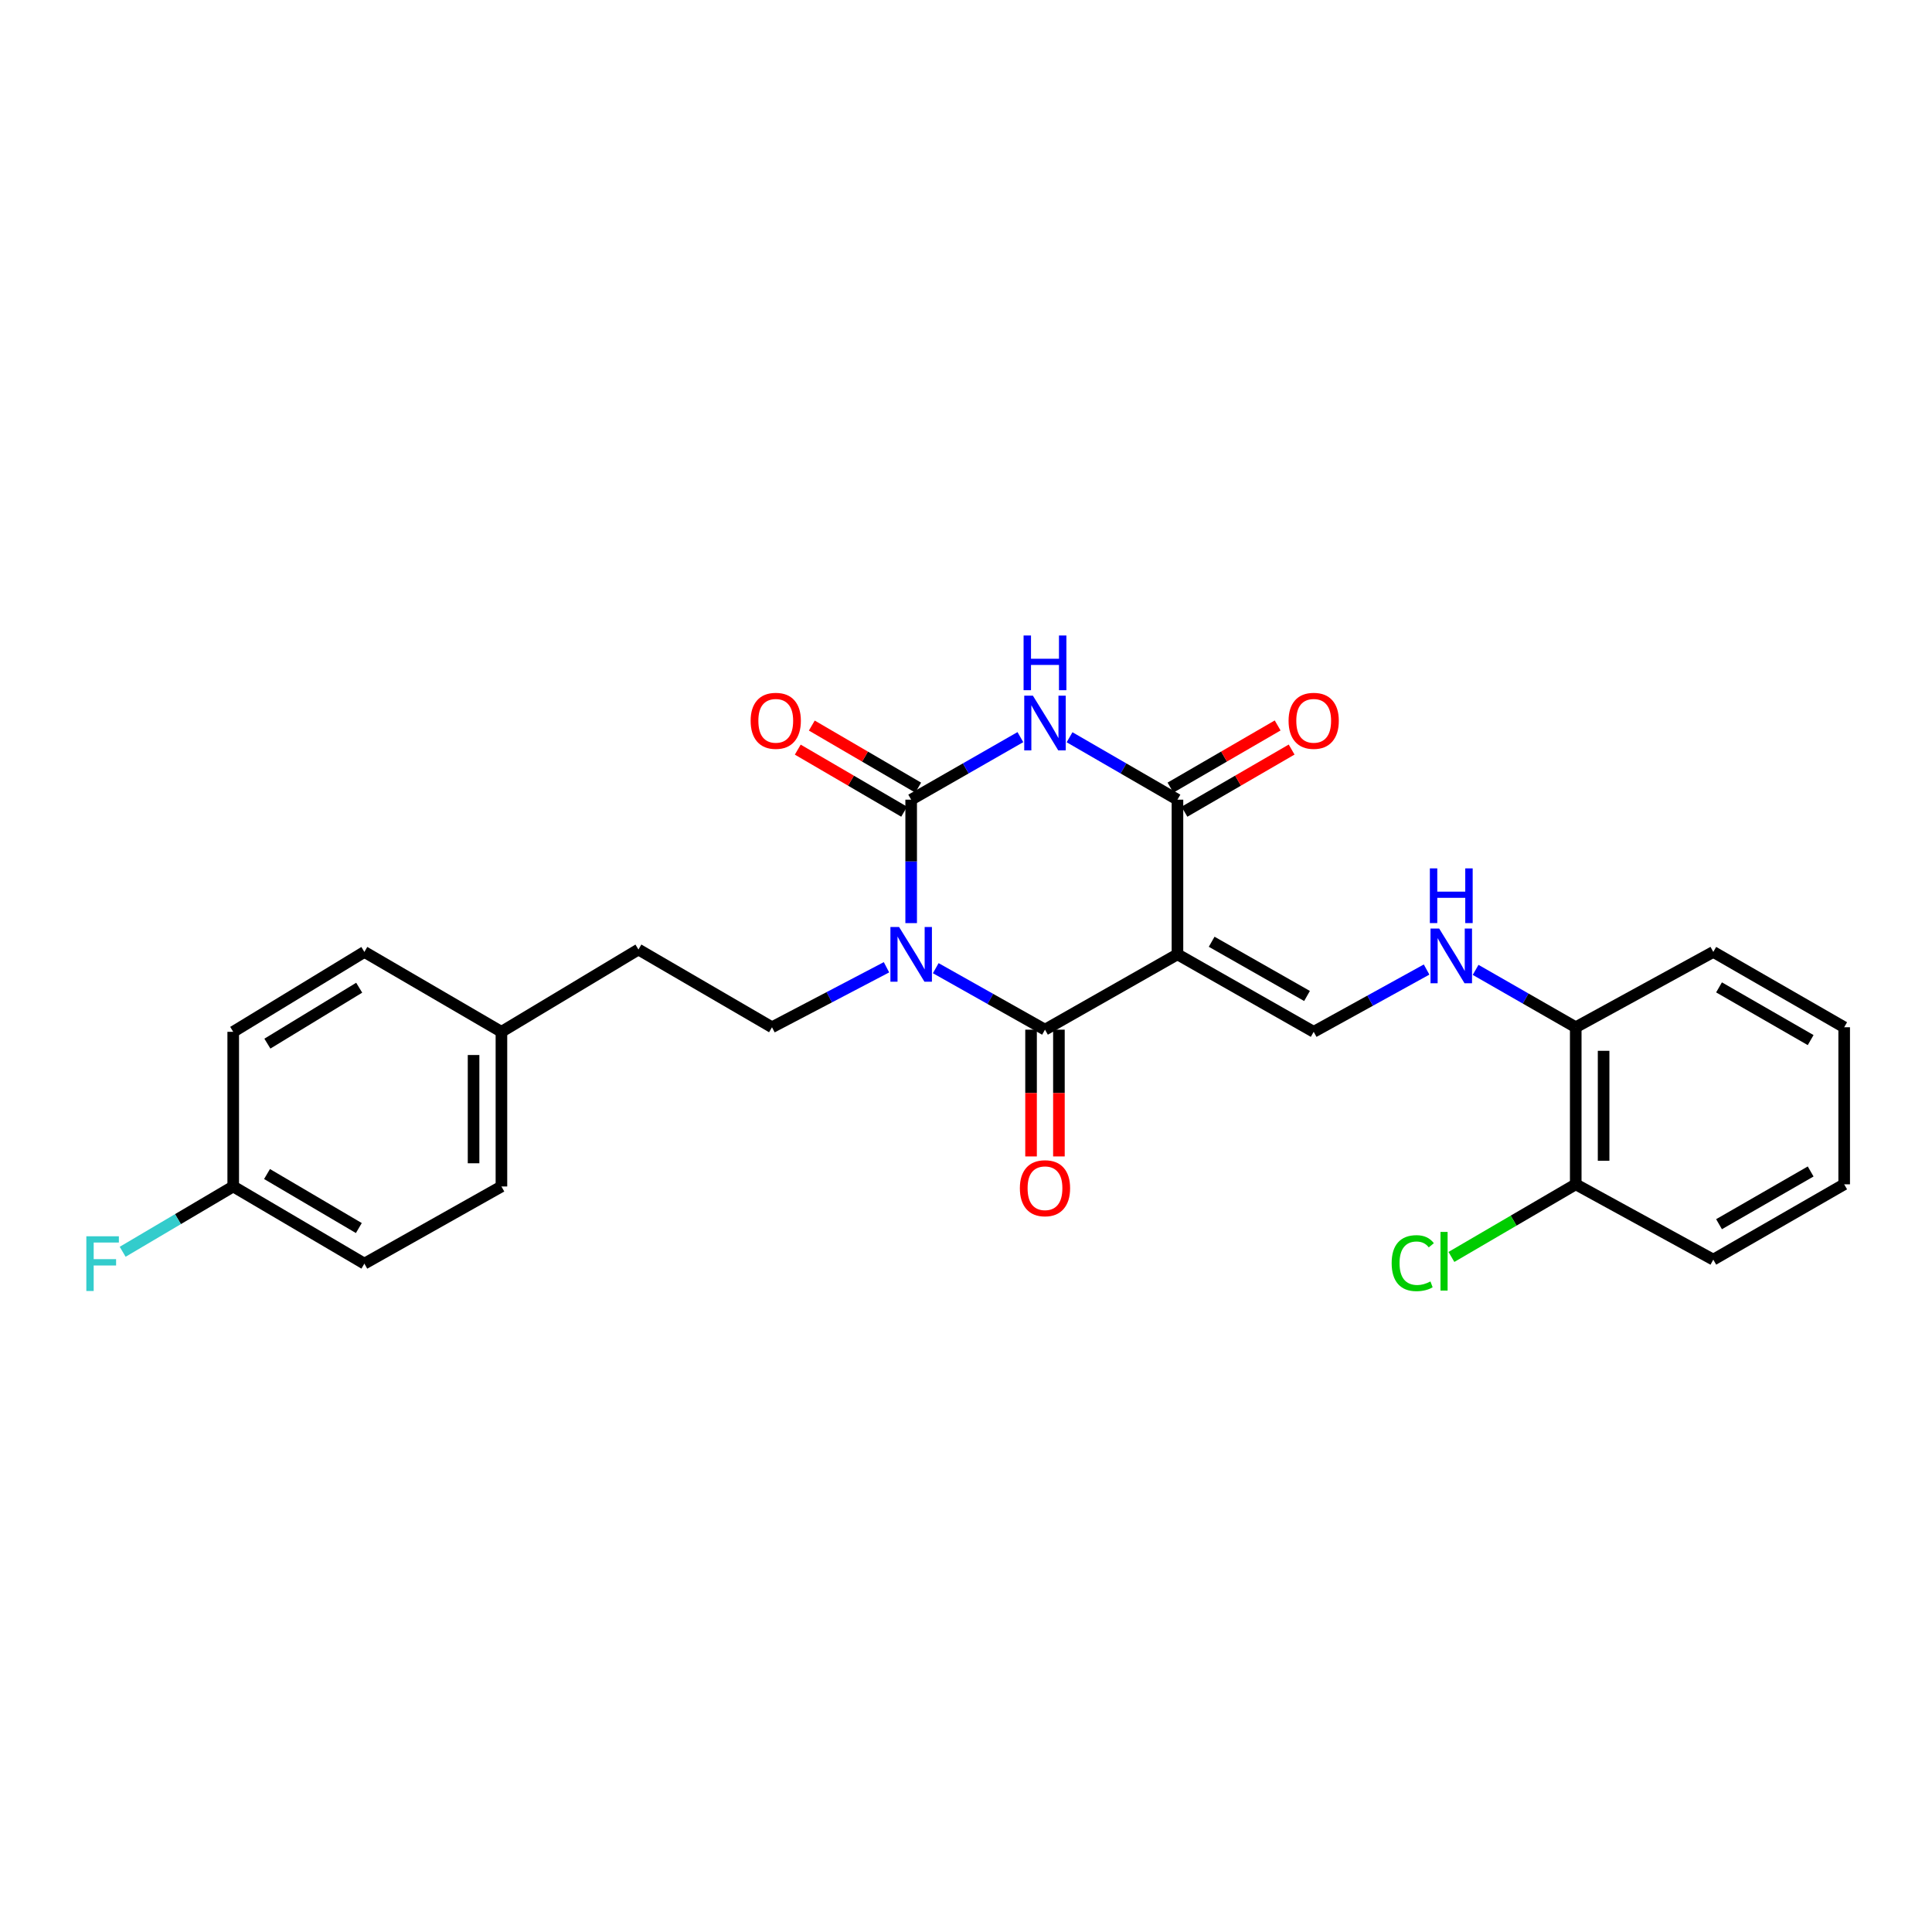 <?xml version='1.0' encoding='iso-8859-1'?>
<svg version='1.1' baseProfile='full'
              xmlns='http://www.w3.org/2000/svg'
                      xmlns:rdkit='http://www.rdkit.org/xml'
                      xmlns:xlink='http://www.w3.org/1999/xlink'
                  xml:space='preserve'
width='1000px' height='1000px' viewBox='0 0 1000 1000'>
<!-- END OF HEADER -->
<rect style='opacity:1.0;fill:#FFFFFF;stroke:none' width='1000' height='1000' x='0' y='0'> </rect>
<path class='bond-1' d='M 471.619,477.805 L 471.619,445.857' style='fill:none;fill-rule:evenodd;stroke:#0000FF;stroke-width:6px;stroke-linecap:butt;stroke-linejoin:miter;stroke-opacity:1' />
<path class='bond-1' d='M 471.619,445.857 L 471.619,413.91' style='fill:none;fill-rule:evenodd;stroke:#000000;stroke-width:6px;stroke-linecap:butt;stroke-linejoin:miter;stroke-opacity:1' />
<path class='bond-2' d='M 484.346,501.13 L 512.614,517.042' style='fill:none;fill-rule:evenodd;stroke:#0000FF;stroke-width:6px;stroke-linecap:butt;stroke-linejoin:miter;stroke-opacity:1' />
<path class='bond-2' d='M 512.614,517.042 L 540.883,532.953' style='fill:none;fill-rule:evenodd;stroke:#000000;stroke-width:6px;stroke-linecap:butt;stroke-linejoin:miter;stroke-opacity:1' />
<path class='bond-6' d='M 458.845,500.658 L 429.214,516.18' style='fill:none;fill-rule:evenodd;stroke:#0000FF;stroke-width:6px;stroke-linecap:butt;stroke-linejoin:miter;stroke-opacity:1' />
<path class='bond-6' d='M 429.214,516.18 L 399.582,531.703' style='fill:none;fill-rule:evenodd;stroke:#000000;stroke-width:6px;stroke-linecap:butt;stroke-linejoin:miter;stroke-opacity:1' />
<path class='bond-0' d='M 609.45,493.966 L 540.883,532.953' style='fill:none;fill-rule:evenodd;stroke:#000000;stroke-width:6px;stroke-linecap:butt;stroke-linejoin:miter;stroke-opacity:1' />
<path class='bond-4' d='M 609.45,493.966 L 609.45,413.91' style='fill:none;fill-rule:evenodd;stroke:#000000;stroke-width:6px;stroke-linecap:butt;stroke-linejoin:miter;stroke-opacity:1' />
<path class='bond-5' d='M 609.45,493.966 L 679.964,534.067' style='fill:none;fill-rule:evenodd;stroke:#000000;stroke-width:6px;stroke-linecap:butt;stroke-linejoin:miter;stroke-opacity:1' />
<path class='bond-5' d='M 627.156,487.445 L 676.516,515.515' style='fill:none;fill-rule:evenodd;stroke:#000000;stroke-width:6px;stroke-linecap:butt;stroke-linejoin:miter;stroke-opacity:1' />
<path class='bond-3' d='M 471.619,413.91 L 499.883,397.723' style='fill:none;fill-rule:evenodd;stroke:#000000;stroke-width:6px;stroke-linecap:butt;stroke-linejoin:miter;stroke-opacity:1' />
<path class='bond-3' d='M 499.883,397.723 L 528.147,381.536' style='fill:none;fill-rule:evenodd;stroke:#0000FF;stroke-width:6px;stroke-linecap:butt;stroke-linejoin:miter;stroke-opacity:1' />
<path class='bond-8' d='M 475.253,407.682 L 447.723,391.616' style='fill:none;fill-rule:evenodd;stroke:#000000;stroke-width:6px;stroke-linecap:butt;stroke-linejoin:miter;stroke-opacity:1' />
<path class='bond-8' d='M 447.723,391.616 L 420.192,375.551' style='fill:none;fill-rule:evenodd;stroke:#FF0000;stroke-width:6px;stroke-linecap:butt;stroke-linejoin:miter;stroke-opacity:1' />
<path class='bond-8' d='M 467.984,420.138 L 440.454,404.072' style='fill:none;fill-rule:evenodd;stroke:#000000;stroke-width:6px;stroke-linecap:butt;stroke-linejoin:miter;stroke-opacity:1' />
<path class='bond-8' d='M 440.454,404.072 L 412.923,388.006' style='fill:none;fill-rule:evenodd;stroke:#FF0000;stroke-width:6px;stroke-linecap:butt;stroke-linejoin:miter;stroke-opacity:1' />
<path class='bond-9' d='M 533.672,532.953 L 533.672,565.762' style='fill:none;fill-rule:evenodd;stroke:#000000;stroke-width:6px;stroke-linecap:butt;stroke-linejoin:miter;stroke-opacity:1' />
<path class='bond-9' d='M 533.672,565.762 L 533.672,598.571' style='fill:none;fill-rule:evenodd;stroke:#FF0000;stroke-width:6px;stroke-linecap:butt;stroke-linejoin:miter;stroke-opacity:1' />
<path class='bond-9' d='M 548.094,532.953 L 548.094,565.762' style='fill:none;fill-rule:evenodd;stroke:#000000;stroke-width:6px;stroke-linecap:butt;stroke-linejoin:miter;stroke-opacity:1' />
<path class='bond-9' d='M 548.094,565.762 L 548.094,598.571' style='fill:none;fill-rule:evenodd;stroke:#FF0000;stroke-width:6px;stroke-linecap:butt;stroke-linejoin:miter;stroke-opacity:1' />
<path class='bond-26' d='M 553.603,381.601 L 581.527,397.755' style='fill:none;fill-rule:evenodd;stroke:#0000FF;stroke-width:6px;stroke-linecap:butt;stroke-linejoin:miter;stroke-opacity:1' />
<path class='bond-26' d='M 581.527,397.755 L 609.45,413.91' style='fill:none;fill-rule:evenodd;stroke:#000000;stroke-width:6px;stroke-linecap:butt;stroke-linejoin:miter;stroke-opacity:1' />
<path class='bond-10' d='M 613.068,420.147 L 640.806,404.058' style='fill:none;fill-rule:evenodd;stroke:#000000;stroke-width:6px;stroke-linecap:butt;stroke-linejoin:miter;stroke-opacity:1' />
<path class='bond-10' d='M 640.806,404.058 L 668.544,387.968' style='fill:none;fill-rule:evenodd;stroke:#FF0000;stroke-width:6px;stroke-linecap:butt;stroke-linejoin:miter;stroke-opacity:1' />
<path class='bond-10' d='M 605.832,407.672 L 633.57,391.583' style='fill:none;fill-rule:evenodd;stroke:#000000;stroke-width:6px;stroke-linecap:butt;stroke-linejoin:miter;stroke-opacity:1' />
<path class='bond-10' d='M 633.57,391.583 L 661.308,375.493' style='fill:none;fill-rule:evenodd;stroke:#FF0000;stroke-width:6px;stroke-linecap:butt;stroke-linejoin:miter;stroke-opacity:1' />
<path class='bond-7' d='M 679.964,534.067 L 709.183,517.948' style='fill:none;fill-rule:evenodd;stroke:#000000;stroke-width:6px;stroke-linecap:butt;stroke-linejoin:miter;stroke-opacity:1' />
<path class='bond-7' d='M 709.183,517.948 L 738.402,501.83' style='fill:none;fill-rule:evenodd;stroke:#0000FF;stroke-width:6px;stroke-linecap:butt;stroke-linejoin:miter;stroke-opacity:1' />
<path class='bond-13' d='M 399.582,531.703 L 330.454,491.475' style='fill:none;fill-rule:evenodd;stroke:#000000;stroke-width:6px;stroke-linecap:butt;stroke-linejoin:miter;stroke-opacity:1' />
<path class='bond-11' d='M 763.772,502.002 L 789.686,516.853' style='fill:none;fill-rule:evenodd;stroke:#0000FF;stroke-width:6px;stroke-linecap:butt;stroke-linejoin:miter;stroke-opacity:1' />
<path class='bond-11' d='M 789.686,516.853 L 815.6,531.703' style='fill:none;fill-rule:evenodd;stroke:#000000;stroke-width:6px;stroke-linecap:butt;stroke-linejoin:miter;stroke-opacity:1' />
<path class='bond-12' d='M 815.6,531.703 L 815.6,613.002' style='fill:none;fill-rule:evenodd;stroke:#000000;stroke-width:6px;stroke-linecap:butt;stroke-linejoin:miter;stroke-opacity:1' />
<path class='bond-12' d='M 830.022,543.898 L 830.022,600.807' style='fill:none;fill-rule:evenodd;stroke:#000000;stroke-width:6px;stroke-linecap:butt;stroke-linejoin:miter;stroke-opacity:1' />
<path class='bond-22' d='M 815.6,531.703 L 886.795,492.716' style='fill:none;fill-rule:evenodd;stroke:#000000;stroke-width:6px;stroke-linecap:butt;stroke-linejoin:miter;stroke-opacity:1' />
<path class='bond-16' d='M 815.6,613.002 L 783.428,631.798' style='fill:none;fill-rule:evenodd;stroke:#000000;stroke-width:6px;stroke-linecap:butt;stroke-linejoin:miter;stroke-opacity:1' />
<path class='bond-16' d='M 783.428,631.798 L 751.255,650.594' style='fill:none;fill-rule:evenodd;stroke:#00CC00;stroke-width:6px;stroke-linecap:butt;stroke-linejoin:miter;stroke-opacity:1' />
<path class='bond-23' d='M 815.6,613.002 L 886.795,651.988' style='fill:none;fill-rule:evenodd;stroke:#000000;stroke-width:6px;stroke-linecap:butt;stroke-linejoin:miter;stroke-opacity:1' />
<path class='bond-15' d='M 330.454,491.475 L 259.539,534.067' style='fill:none;fill-rule:evenodd;stroke:#000000;stroke-width:6px;stroke-linecap:butt;stroke-linejoin:miter;stroke-opacity:1' />
<path class='bond-14' d='M 120.714,614.115 L 188.601,654.055' style='fill:none;fill-rule:evenodd;stroke:#000000;stroke-width:6px;stroke-linecap:butt;stroke-linejoin:miter;stroke-opacity:1' />
<path class='bond-14' d='M 138.21,607.676 L 185.731,635.634' style='fill:none;fill-rule:evenodd;stroke:#000000;stroke-width:6px;stroke-linecap:butt;stroke-linejoin:miter;stroke-opacity:1' />
<path class='bond-17' d='M 120.714,614.115 L 92.103,631.018' style='fill:none;fill-rule:evenodd;stroke:#000000;stroke-width:6px;stroke-linecap:butt;stroke-linejoin:miter;stroke-opacity:1' />
<path class='bond-17' d='M 92.103,631.018 L 63.492,647.921' style='fill:none;fill-rule:evenodd;stroke:#33CCCC;stroke-width:6px;stroke-linecap:butt;stroke-linejoin:miter;stroke-opacity:1' />
<path class='bond-27' d='M 120.714,614.115 L 120.714,534.067' style='fill:none;fill-rule:evenodd;stroke:#000000;stroke-width:6px;stroke-linecap:butt;stroke-linejoin:miter;stroke-opacity:1' />
<path class='bond-20' d='M 259.539,534.067 L 188.601,492.716' style='fill:none;fill-rule:evenodd;stroke:#000000;stroke-width:6px;stroke-linecap:butt;stroke-linejoin:miter;stroke-opacity:1' />
<path class='bond-21' d='M 259.539,534.067 L 259.539,614.115' style='fill:none;fill-rule:evenodd;stroke:#000000;stroke-width:6px;stroke-linecap:butt;stroke-linejoin:miter;stroke-opacity:1' />
<path class='bond-21' d='M 245.118,546.074 L 245.118,602.108' style='fill:none;fill-rule:evenodd;stroke:#000000;stroke-width:6px;stroke-linecap:butt;stroke-linejoin:miter;stroke-opacity:1' />
<path class='bond-18' d='M 188.601,654.055 L 259.539,614.115' style='fill:none;fill-rule:evenodd;stroke:#000000;stroke-width:6px;stroke-linecap:butt;stroke-linejoin:miter;stroke-opacity:1' />
<path class='bond-19' d='M 120.714,534.067 L 188.601,492.716' style='fill:none;fill-rule:evenodd;stroke:#000000;stroke-width:6px;stroke-linecap:butt;stroke-linejoin:miter;stroke-opacity:1' />
<path class='bond-19' d='M 138.4,540.181 L 185.92,511.236' style='fill:none;fill-rule:evenodd;stroke:#000000;stroke-width:6px;stroke-linecap:butt;stroke-linejoin:miter;stroke-opacity:1' />
<path class='bond-24' d='M 886.795,492.716 L 954.545,531.703' style='fill:none;fill-rule:evenodd;stroke:#000000;stroke-width:6px;stroke-linecap:butt;stroke-linejoin:miter;stroke-opacity:1' />
<path class='bond-24' d='M 889.765,511.064 L 937.19,538.355' style='fill:none;fill-rule:evenodd;stroke:#000000;stroke-width:6px;stroke-linecap:butt;stroke-linejoin:miter;stroke-opacity:1' />
<path class='bond-28' d='M 886.795,651.988 L 954.545,613.002' style='fill:none;fill-rule:evenodd;stroke:#000000;stroke-width:6px;stroke-linecap:butt;stroke-linejoin:miter;stroke-opacity:1' />
<path class='bond-28' d='M 889.765,633.64 L 937.19,606.35' style='fill:none;fill-rule:evenodd;stroke:#000000;stroke-width:6px;stroke-linecap:butt;stroke-linejoin:miter;stroke-opacity:1' />
<path class='bond-25' d='M 954.545,531.703 L 954.545,613.002' style='fill:none;fill-rule:evenodd;stroke:#000000;stroke-width:6px;stroke-linecap:butt;stroke-linejoin:miter;stroke-opacity:1' />
<path  class='atom-0' d='M 465.359 479.806
L 474.639 494.806
Q 475.559 496.286, 477.039 498.966
Q 478.519 501.646, 478.599 501.806
L 478.599 479.806
L 482.359 479.806
L 482.359 508.126
L 478.479 508.126
L 468.519 491.726
Q 467.359 489.806, 466.119 487.606
Q 464.919 485.406, 464.559 484.726
L 464.559 508.126
L 460.879 508.126
L 460.879 479.806
L 465.359 479.806
' fill='#0000FF'/>
<path  class='atom-4' d='M 534.623 360.082
L 543.903 375.082
Q 544.823 376.562, 546.303 379.242
Q 547.783 381.922, 547.863 382.082
L 547.863 360.082
L 551.623 360.082
L 551.623 388.402
L 547.743 388.402
L 537.783 372.002
Q 536.623 370.082, 535.383 367.882
Q 534.183 365.682, 533.823 365.002
L 533.823 388.402
L 530.143 388.402
L 530.143 360.082
L 534.623 360.082
' fill='#0000FF'/>
<path  class='atom-4' d='M 529.803 328.93
L 533.643 328.93
L 533.643 340.97
L 548.123 340.97
L 548.123 328.93
L 551.963 328.93
L 551.963 357.25
L 548.123 357.25
L 548.123 344.17
L 533.643 344.17
L 533.643 357.25
L 529.803 357.25
L 529.803 328.93
' fill='#0000FF'/>
<path  class='atom-8' d='M 744.915 480.624
L 754.195 495.624
Q 755.115 497.104, 756.595 499.784
Q 758.075 502.464, 758.155 502.624
L 758.155 480.624
L 761.915 480.624
L 761.915 508.944
L 758.035 508.944
L 748.075 492.544
Q 746.915 490.624, 745.675 488.424
Q 744.475 486.224, 744.115 485.544
L 744.115 508.944
L 740.435 508.944
L 740.435 480.624
L 744.915 480.624
' fill='#0000FF'/>
<path  class='atom-8' d='M 740.095 449.472
L 743.935 449.472
L 743.935 461.512
L 758.415 461.512
L 758.415 449.472
L 762.255 449.472
L 762.255 477.792
L 758.415 477.792
L 758.415 464.712
L 743.935 464.712
L 743.935 477.792
L 740.095 477.792
L 740.095 449.472
' fill='#0000FF'/>
<path  class='atom-9' d='M 388.529 373.088
Q 388.529 366.288, 391.889 362.488
Q 395.249 358.688, 401.529 358.688
Q 407.809 358.688, 411.169 362.488
Q 414.529 366.288, 414.529 373.088
Q 414.529 379.968, 411.129 383.888
Q 407.729 387.768, 401.529 387.768
Q 395.289 387.768, 391.889 383.888
Q 388.529 380.008, 388.529 373.088
M 401.529 384.568
Q 405.849 384.568, 408.169 381.688
Q 410.529 378.768, 410.529 373.088
Q 410.529 367.528, 408.169 364.728
Q 405.849 361.888, 401.529 361.888
Q 397.209 361.888, 394.849 364.688
Q 392.529 367.488, 392.529 373.088
Q 392.529 378.808, 394.849 381.688
Q 397.209 384.568, 401.529 384.568
' fill='#FF0000'/>
<path  class='atom-10' d='M 527.883 615.02
Q 527.883 608.22, 531.243 604.42
Q 534.603 600.62, 540.883 600.62
Q 547.163 600.62, 550.523 604.42
Q 553.883 608.22, 553.883 615.02
Q 553.883 621.9, 550.483 625.82
Q 547.083 629.7, 540.883 629.7
Q 534.643 629.7, 531.243 625.82
Q 527.883 621.94, 527.883 615.02
M 540.883 626.5
Q 545.203 626.5, 547.523 623.62
Q 549.883 620.7, 549.883 615.02
Q 549.883 609.46, 547.523 606.66
Q 545.203 603.82, 540.883 603.82
Q 536.563 603.82, 534.203 606.62
Q 531.883 609.42, 531.883 615.02
Q 531.883 620.74, 534.203 623.62
Q 536.563 626.5, 540.883 626.5
' fill='#FF0000'/>
<path  class='atom-11' d='M 666.964 373.088
Q 666.964 366.288, 670.324 362.488
Q 673.684 358.688, 679.964 358.688
Q 686.244 358.688, 689.604 362.488
Q 692.964 366.288, 692.964 373.088
Q 692.964 379.968, 689.564 383.888
Q 686.164 387.768, 679.964 387.768
Q 673.724 387.768, 670.324 383.888
Q 666.964 380.008, 666.964 373.088
M 679.964 384.568
Q 684.284 384.568, 686.604 381.688
Q 688.964 378.768, 688.964 373.088
Q 688.964 367.528, 686.604 364.728
Q 684.284 361.888, 679.964 361.888
Q 675.644 361.888, 673.284 364.688
Q 670.964 367.488, 670.964 373.088
Q 670.964 378.808, 673.284 381.688
Q 675.644 384.568, 679.964 384.568
' fill='#FF0000'/>
<path  class='atom-17' d='M 720.322 653.801
Q 720.322 646.761, 723.602 643.081
Q 726.922 639.361, 733.202 639.361
Q 739.042 639.361, 742.162 643.481
L 739.522 645.641
Q 737.242 642.641, 733.202 642.641
Q 728.922 642.641, 726.642 645.521
Q 724.402 648.361, 724.402 653.801
Q 724.402 659.401, 726.722 662.281
Q 729.082 665.161, 733.642 665.161
Q 736.762 665.161, 740.402 663.281
L 741.522 666.281
Q 740.042 667.241, 737.802 667.801
Q 735.562 668.361, 733.082 668.361
Q 726.922 668.361, 723.602 664.601
Q 720.322 660.841, 720.322 653.801
' fill='#00CC00'/>
<path  class='atom-17' d='M 745.602 637.641
L 749.282 637.641
L 749.282 668.001
L 745.602 668.001
L 745.602 637.641
' fill='#00CC00'/>
<path  class='atom-18' d='M 44.689 639.895
L 61.529 639.895
L 61.529 643.135
L 48.489 643.135
L 48.489 651.735
L 60.089 651.735
L 60.089 655.015
L 48.489 655.015
L 48.489 668.215
L 44.689 668.215
L 44.689 639.895
' fill='#33CCCC'/>
</svg>
